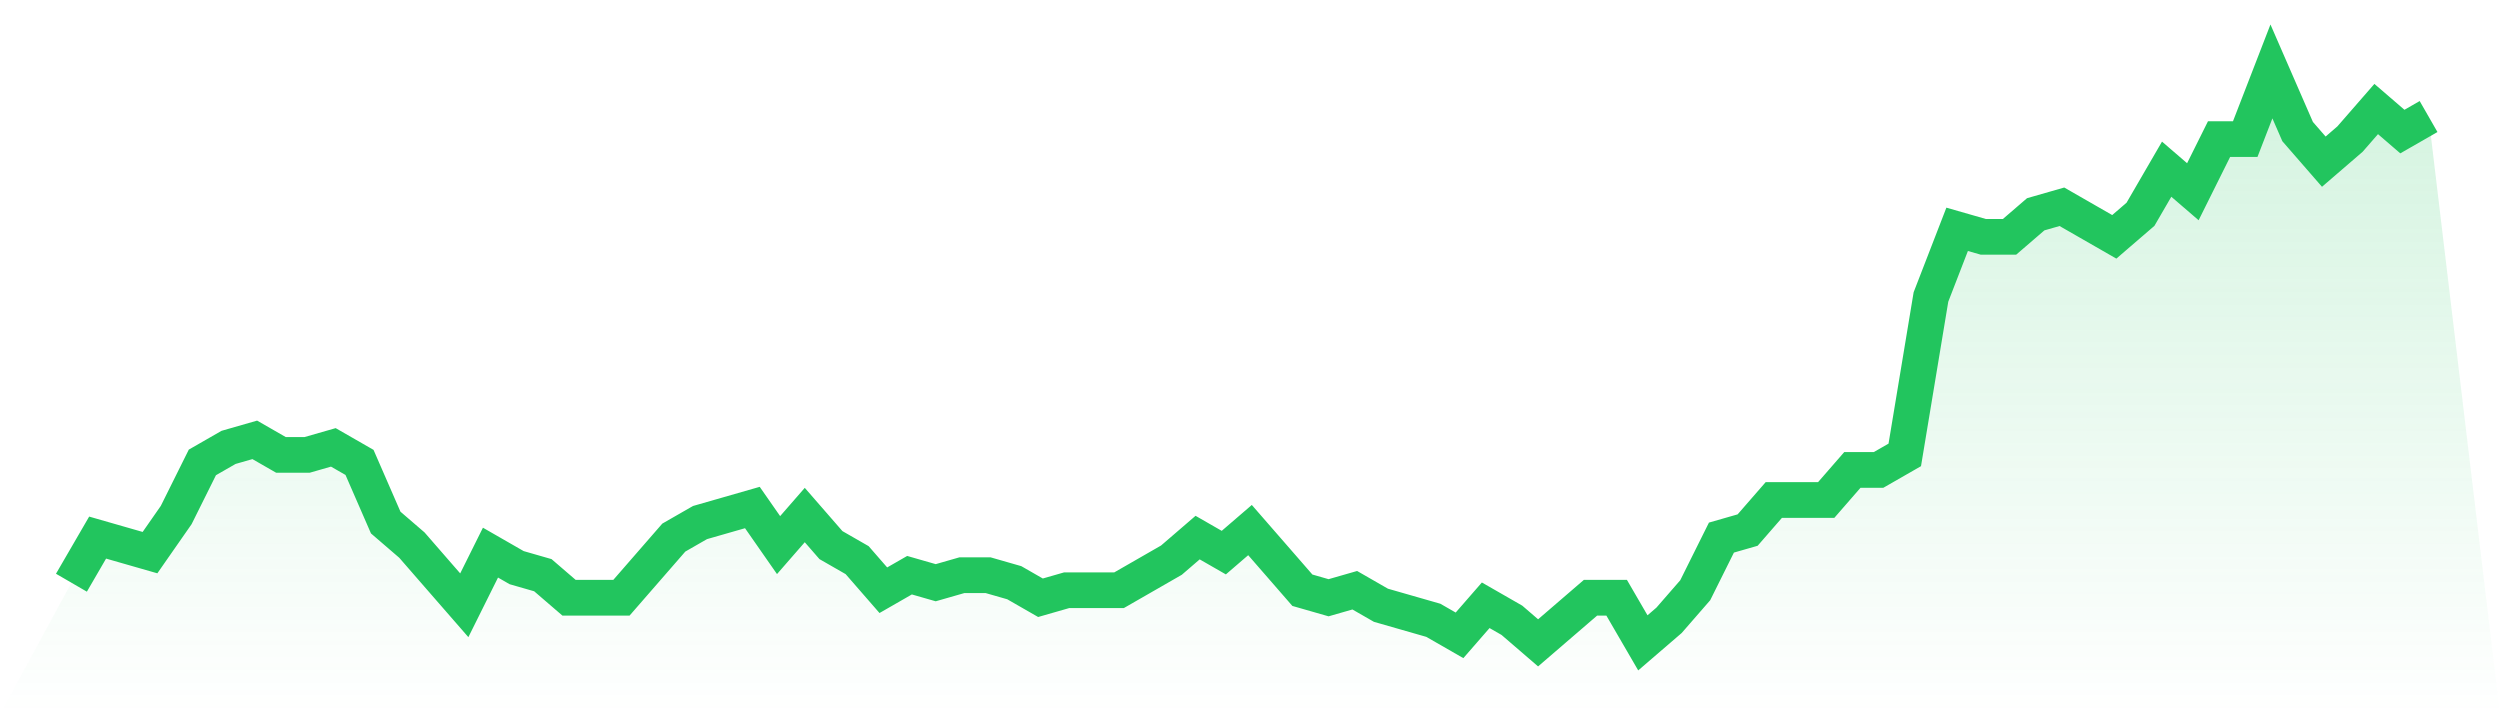 <svg viewBox="0 0 140 40" xmlns="http://www.w3.org/2000/svg">
<defs>
<linearGradient id="gradient" x1="0" x2="0" y1="0" y2="1">
<stop offset="0%" stop-color="#22c55e" stop-opacity="0.2"/>
<stop offset="100%" stop-color="#22c55e" stop-opacity="0"/>
</linearGradient>
</defs>
<path d="M4,32.632 L4,32.632 L5.467,30.105 L6.933,30.526 L8.4,30.947 L9.867,28.842 L11.333,25.895 L12.8,25.053 L14.267,24.632 L15.733,25.474 L17.2,25.474 L18.667,25.053 L20.133,25.895 L21.6,29.263 L23.067,30.526 L24.533,32.211 L26,33.895 L27.467,30.947 L28.933,31.789 L30.4,32.211 L31.867,33.474 L33.333,33.474 L34.8,33.474 L36.267,31.789 L37.733,30.105 L39.2,29.263 L40.667,28.842 L42.133,28.421 L43.6,30.526 L45.067,28.842 L46.533,30.526 L48,31.368 L49.467,33.053 L50.933,32.211 L52.4,32.632 L53.867,32.211 L55.333,32.211 L56.8,32.632 L58.267,33.474 L59.733,33.053 L61.2,33.053 L62.667,33.053 L64.133,32.211 L65.6,31.368 L67.067,30.105 L68.533,30.947 L70,29.684 L71.467,31.368 L72.933,33.053 L74.4,33.474 L75.867,33.053 L77.333,33.895 L78.8,34.316 L80.267,34.737 L81.733,35.579 L83.2,33.895 L84.667,34.737 L86.133,36 L87.6,34.737 L89.067,33.474 L90.533,33.474 L92,36 L93.467,34.737 L94.933,33.053 L96.4,30.105 L97.867,29.684 L99.333,28 L100.8,28 L102.267,28 L103.733,26.316 L105.2,26.316 L106.667,25.474 L108.133,16.632 L109.6,12.842 L111.067,13.263 L112.533,13.263 L114,12 L115.467,11.579 L116.933,12.421 L118.4,13.263 L119.867,12 L121.333,9.474 L122.8,10.737 L124.267,7.789 L125.733,7.789 L127.2,4 L128.667,7.368 L130.133,9.053 L131.6,7.789 L133.067,6.105 L134.533,7.368 L136,6.526 L140,40 L0,40 z" fill="url(#gradient)"/>
<path d="M4,32.632 L4,32.632 L5.467,30.105 L6.933,30.526 L8.4,30.947 L9.867,28.842 L11.333,25.895 L12.8,25.053 L14.267,24.632 L15.733,25.474 L17.2,25.474 L18.667,25.053 L20.133,25.895 L21.6,29.263 L23.067,30.526 L24.533,32.211 L26,33.895 L27.467,30.947 L28.933,31.789 L30.4,32.211 L31.867,33.474 L33.333,33.474 L34.8,33.474 L36.267,31.789 L37.733,30.105 L39.2,29.263 L40.667,28.842 L42.133,28.421 L43.6,30.526 L45.067,28.842 L46.533,30.526 L48,31.368 L49.467,33.053 L50.933,32.211 L52.4,32.632 L53.867,32.211 L55.333,32.211 L56.8,32.632 L58.267,33.474 L59.733,33.053 L61.2,33.053 L62.667,33.053 L64.133,32.211 L65.6,31.368 L67.067,30.105 L68.533,30.947 L70,29.684 L71.467,31.368 L72.933,33.053 L74.4,33.474 L75.867,33.053 L77.333,33.895 L78.8,34.316 L80.267,34.737 L81.733,35.579 L83.2,33.895 L84.667,34.737 L86.133,36 L87.6,34.737 L89.067,33.474 L90.533,33.474 L92,36 L93.467,34.737 L94.933,33.053 L96.4,30.105 L97.867,29.684 L99.333,28 L100.8,28 L102.267,28 L103.733,26.316 L105.2,26.316 L106.667,25.474 L108.133,16.632 L109.6,12.842 L111.067,13.263 L112.533,13.263 L114,12 L115.467,11.579 L116.933,12.421 L118.4,13.263 L119.867,12 L121.333,9.474 L122.8,10.737 L124.267,7.789 L125.733,7.789 L127.2,4 L128.667,7.368 L130.133,9.053 L131.6,7.789 L133.067,6.105 L134.533,7.368 L136,6.526" fill="none" stroke="#22c55e" stroke-width="2"/>
</svg>